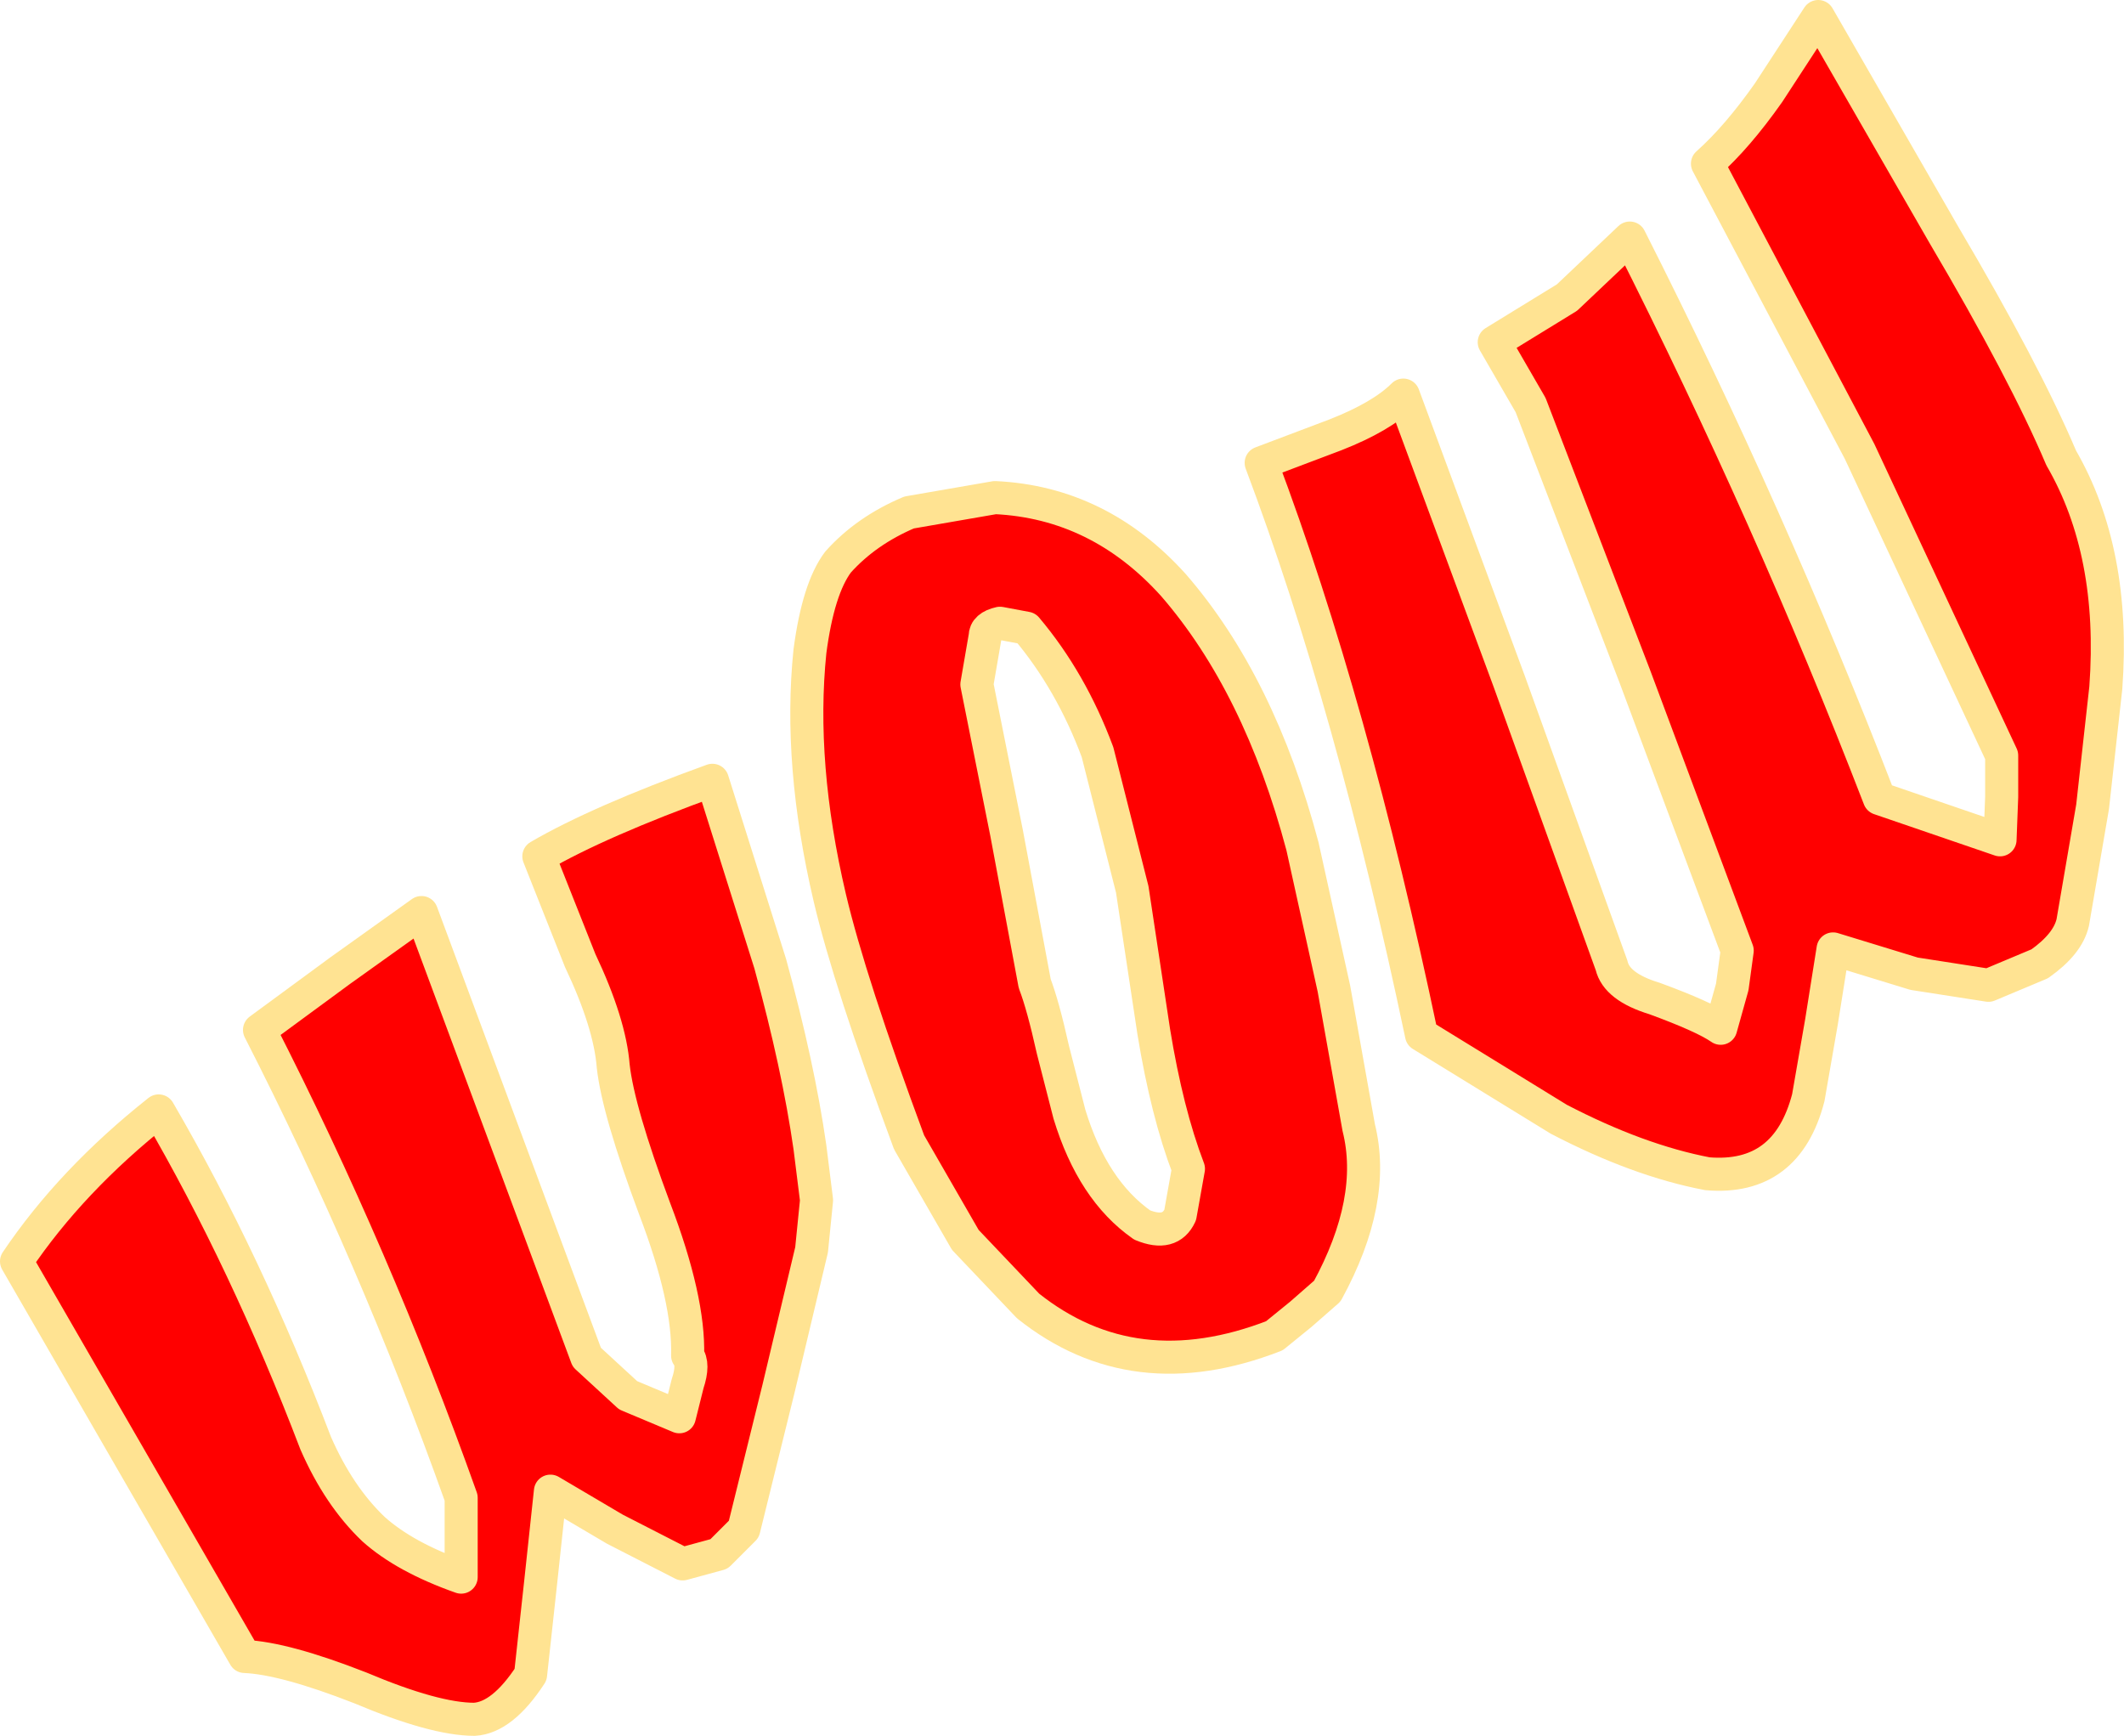 <?xml version="1.0" encoding="UTF-8" standalone="no"?>
<svg xmlns:xlink="http://www.w3.org/1999/xlink" height="52.5px" width="64.25px" xmlns="http://www.w3.org/2000/svg">
  <g transform="matrix(1.0, 0.0, 0.0, 1.0, 32.15, 26.25)">
    <path d="M-8.85 2.9 Q-8.0 6.0 -7.65 8.45 L-7.45 10.05 -7.6 11.55 -8.6 15.75 -9.65 20.0 -10.4 20.75 -11.5 21.05 -13.55 20.0 -15.5 18.85 -15.8 21.65 -16.1 24.4 Q-16.95 25.7 -17.8 25.75 -19.0 25.75 -21.25 24.8 -23.55 23.9 -24.75 23.85 L-31.65 11.9 Q-30.0 9.45 -27.35 7.35 -24.7 11.9 -22.6 17.4 -21.9 19.0 -20.85 20.0 -19.9 20.85 -18.2 21.45 L-18.2 19.05 Q-20.8 11.75 -24.3 4.9 L-21.85 3.1 -19.4 1.35 -14.4 14.8 -13.15 15.95 -11.6 16.6 -11.35 15.6 Q-11.15 15.0 -11.35 14.75 -11.3 13.05 -12.35 10.3 -13.45 7.35 -13.6 6.0 -13.7 4.7 -14.6 2.8 L-15.85 -0.35 Q-14.05 -1.4 -10.6 -2.65 L-8.85 2.9" fill="#ff0000" fill-rule="evenodd" stroke="none"/>
    <path d="M-8.85 2.9 Q-8.0 6.0 -7.65 8.45 L-7.45 10.05 -7.6 11.55 -8.6 15.75 -9.65 20.0 -10.4 20.75 -11.5 21.05 -13.55 20.0 -15.5 18.85 -15.8 21.65 -16.1 24.4 Q-16.95 25.7 -17.8 25.75 -19.0 25.75 -21.25 24.8 -23.55 23.9 -24.75 23.85 L-31.65 11.9 Q-30.0 9.45 -27.35 7.35 -24.7 11.9 -22.6 17.4 -21.9 19.0 -20.85 20.0 -19.9 20.85 -18.2 21.45 L-18.2 19.05 Q-20.8 11.75 -24.3 4.9 L-21.85 3.1 -19.4 1.35 -14.4 14.8 -13.15 15.95 -11.6 16.6 -11.35 15.6 Q-11.15 15.0 -11.35 14.75 -11.3 13.05 -12.35 10.3 -13.45 7.35 -13.6 6.0 -13.7 4.7 -14.6 2.8 L-15.85 -0.35 Q-14.05 -1.4 -10.6 -2.65 L-8.85 2.9 Z" fill="none" stroke="#ffe392" stroke-linecap="round" stroke-linejoin="round" stroke-width="1.0"/>
    <path d="M1.05 -3.5 Q0.25 -5.65 -1.1 -7.25 L-1.9 -7.4 Q-2.35 -7.3 -2.35 -7.0 L-2.6 -5.55 -1.7 -1.05 -0.85 3.5 Q-0.6 4.15 -0.3 5.5 L0.2 7.45 Q0.9 9.75 2.4 10.8 3.25 11.15 3.55 10.5 L3.8 9.1 Q3.15 7.4 2.75 4.95 L2.1 0.65 1.05 -3.5 M-7.05 0.9 Q-8.0 -3.15 -7.65 -6.55 -7.4 -8.45 -6.8 -9.25 -5.95 -10.2 -4.65 -10.75 L-2.05 -11.2 Q1.1 -11.05 3.35 -8.55 5.95 -5.55 7.25 -0.65 L8.2 3.65 8.95 7.85 Q9.5 10.05 8.0 12.8 L7.2 13.5 6.4 14.15 Q2.15 15.8 -1.05 13.25 L-2.0 12.25 -2.95 11.25 -4.65 8.3 Q-6.45 3.45 -7.05 0.9" fill="#ff0000" fill-rule="evenodd" stroke="none"/>
    <path d="M-7.05 0.9 Q-6.45 3.45 -4.65 8.3 L-2.95 11.25 -2.0 12.25 -1.05 13.25 Q2.15 15.8 6.4 14.15 L7.2 13.5 8.0 12.8 Q9.5 10.05 8.95 7.85 L8.2 3.65 7.25 -0.65 Q5.95 -5.55 3.35 -8.55 1.1 -11.05 -2.05 -11.2 L-4.65 -10.75 Q-5.95 -10.2 -6.8 -9.25 -7.4 -8.45 -7.65 -6.55 -8.0 -3.15 -7.05 0.9 M1.05 -3.5 L2.1 0.65 2.75 4.95 Q3.15 7.4 3.8 9.1 L3.55 10.5 Q3.25 11.15 2.4 10.8 0.9 9.75 0.2 7.45 L-0.3 5.5 Q-0.6 4.15 -0.85 3.5 L-1.7 -1.05 -2.6 -5.55 -2.35 -7.0 Q-2.35 -7.3 -1.9 -7.4 L-1.1 -7.25 Q0.25 -5.65 1.05 -3.5" fill="none" stroke="#ffe392" stroke-linecap="round" stroke-linejoin="round" stroke-width="1.0"/>
    <path d="M13.05 -15.9 L15.25 -17.25 17.15 -19.05 Q21.4 -10.65 24.7 -2.1 L28.35 -0.85 28.4 -2.15 28.4 -3.4 24.1 -12.6 19.5 -21.3 Q20.4 -22.1 21.35 -23.45 L22.85 -25.75 26.65 -19.15 Q29.1 -15.0 30.2 -12.4 31.85 -9.55 31.55 -5.45 L31.15 -1.85 30.55 1.65 Q30.4 2.3 29.55 2.9 L28.0 3.55 25.75 3.2 23.3 2.45 22.95 4.65 22.55 6.95 Q21.9 9.45 19.5 9.25 17.4 8.85 15.0 7.6 L10.85 5.05 Q8.75 -4.95 6.0 -12.25 L8.25 -13.1 Q9.65 -13.65 10.3 -14.3 L13.5 -5.65 16.6 2.95 Q16.75 3.6 17.9 3.95 19.4 4.5 19.9 4.85 L20.25 3.6 20.4 2.5 17.3 -5.8 14.15 -14.0 13.05 -15.9" fill="#ff0000" fill-rule="evenodd" stroke="none"/>
    <path d="M13.05 -15.9 L15.25 -17.25 17.15 -19.05 Q21.4 -10.65 24.7 -2.1 L28.35 -0.85 28.4 -2.15 28.4 -3.4 24.1 -12.6 19.5 -21.3 Q20.4 -22.1 21.35 -23.45 L22.85 -25.75 26.65 -19.15 Q29.1 -15.0 30.2 -12.4 31.85 -9.55 31.55 -5.45 L31.15 -1.85 30.55 1.65 Q30.4 2.3 29.55 2.9 L28.0 3.55 25.75 3.2 23.3 2.45 22.95 4.65 22.55 6.95 Q21.9 9.45 19.5 9.25 17.4 8.85 15.0 7.6 L10.85 5.05 Q8.75 -4.95 6.0 -12.25 L8.25 -13.1 Q9.65 -13.65 10.3 -14.3 L13.5 -5.65 16.6 2.95 Q16.75 3.6 17.9 3.95 19.4 4.5 19.9 4.85 L20.25 3.6 20.4 2.5 17.3 -5.8 14.15 -14.0 13.05 -15.9 Z" fill="none" stroke="#ffe392" stroke-linecap="round" stroke-linejoin="round" stroke-width="1.0"/>
  </g>
</svg>
